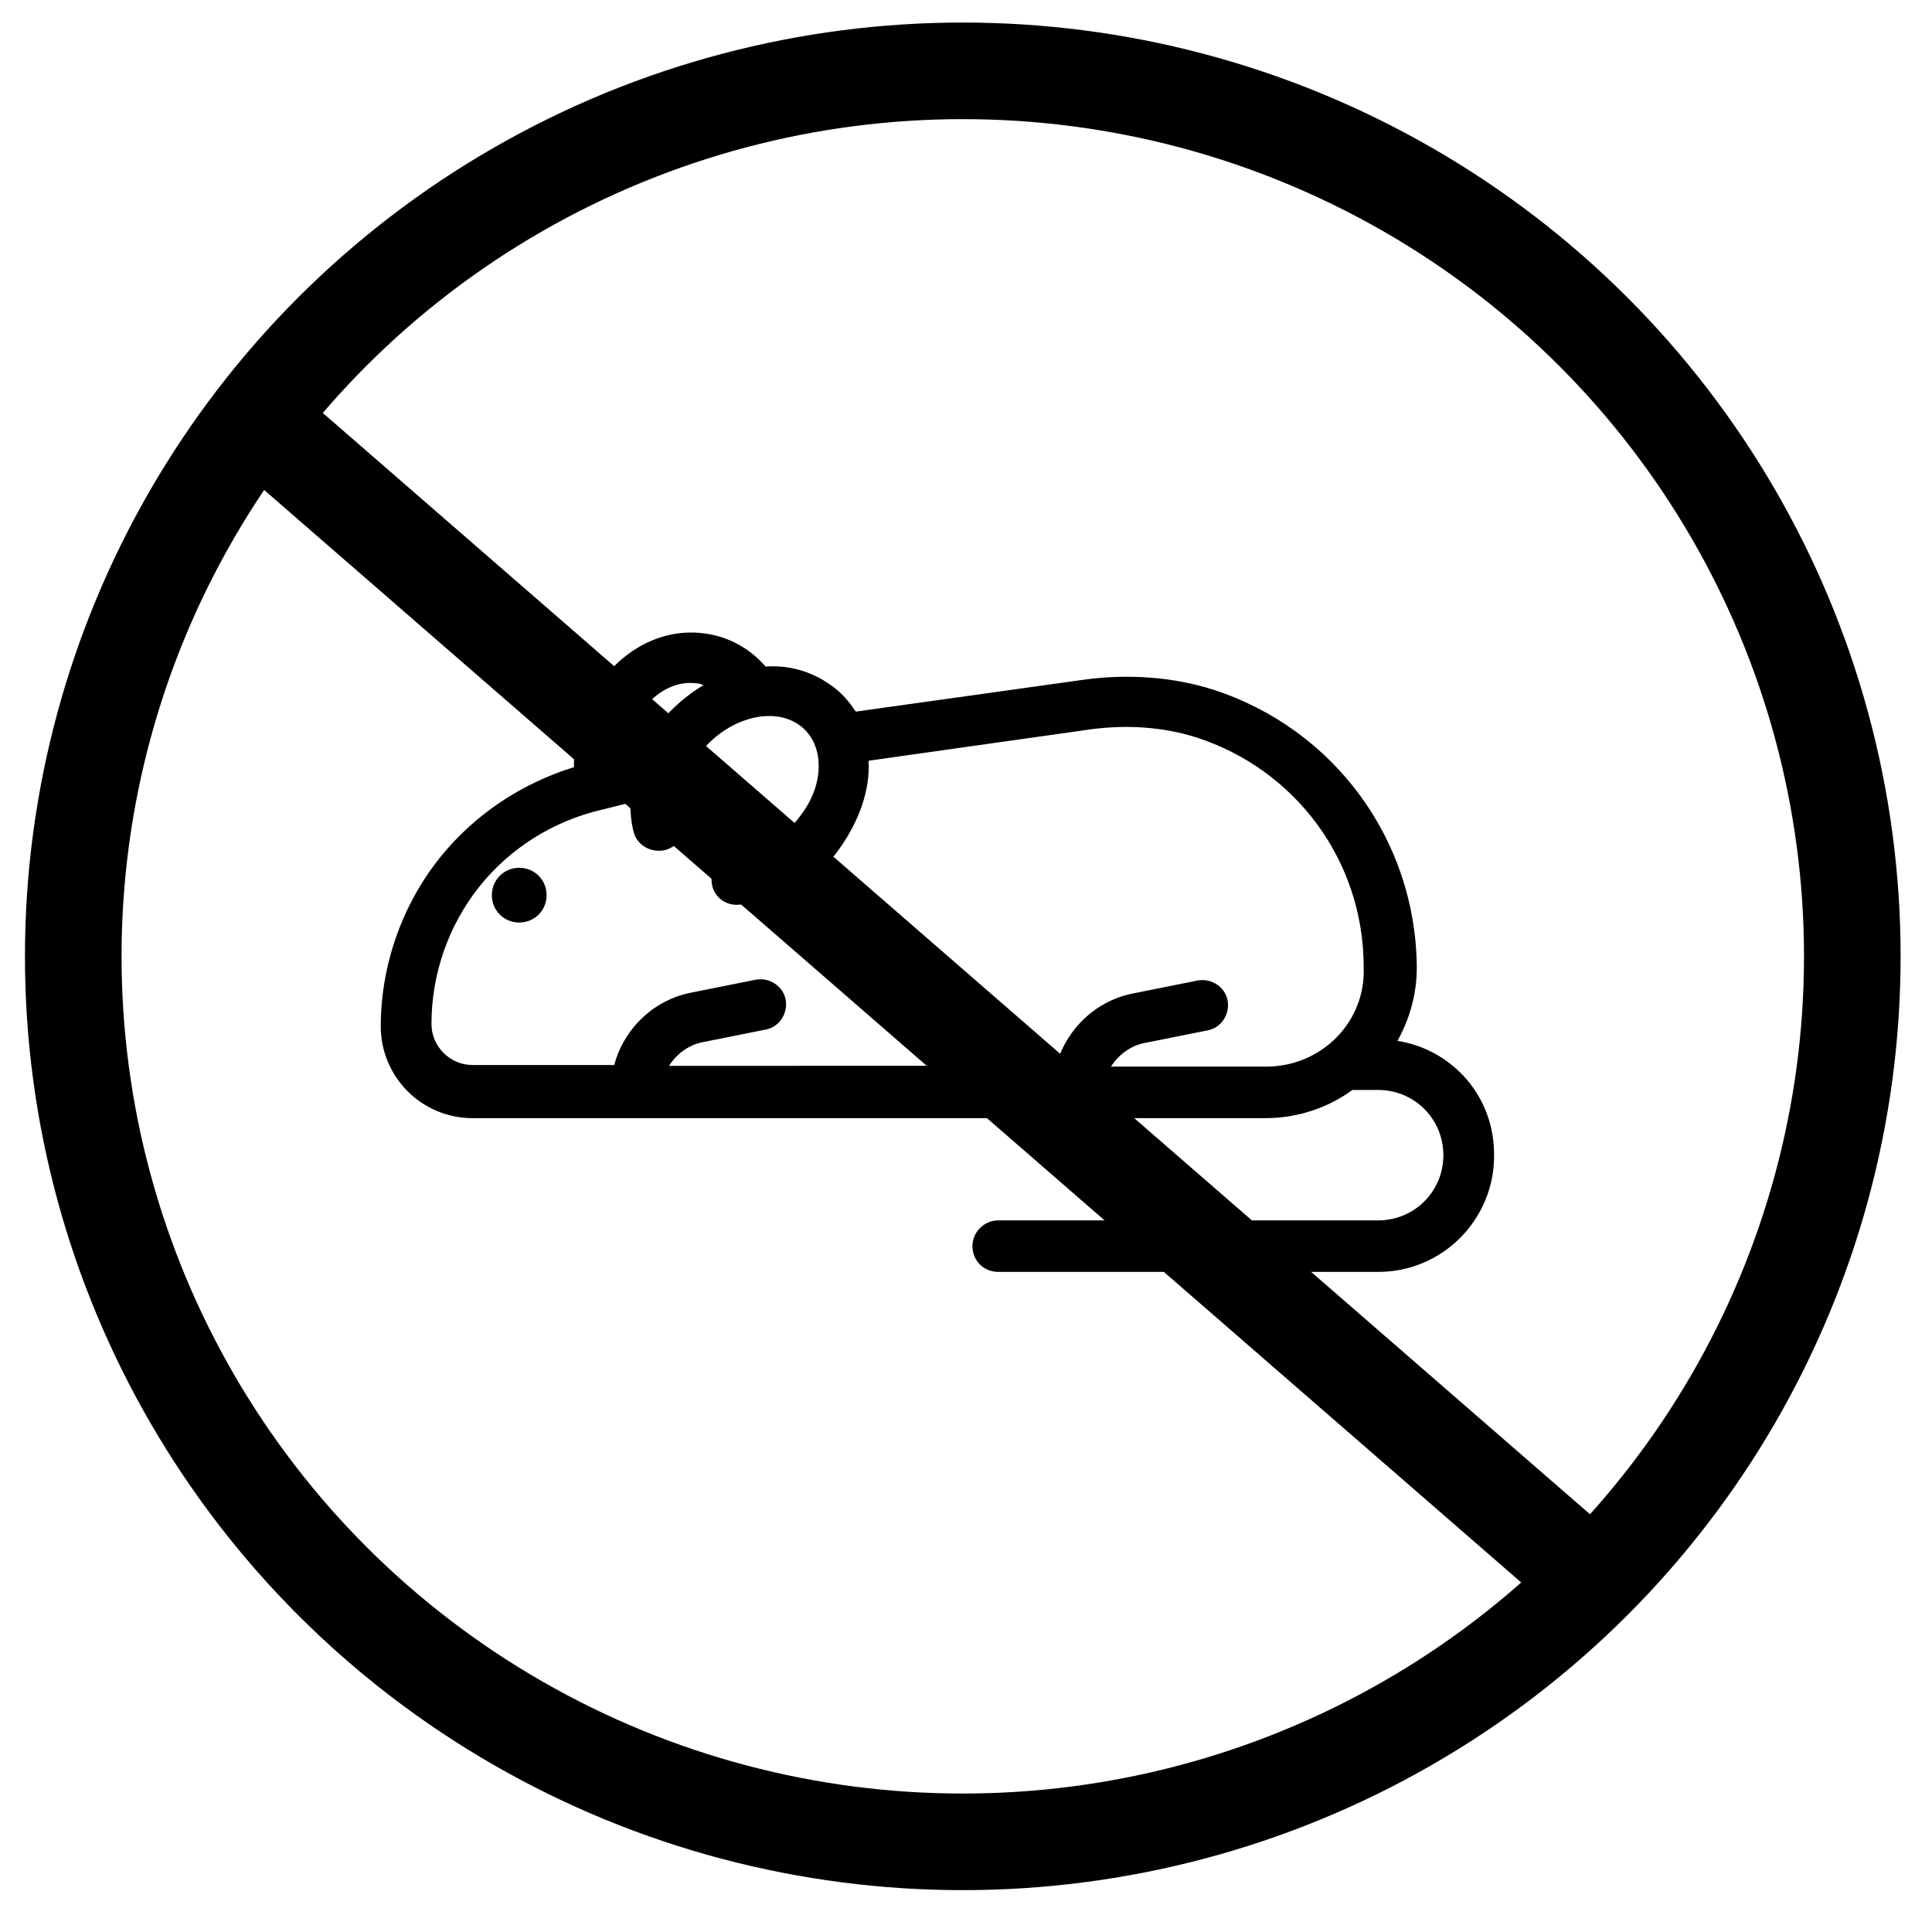 <?xml version="1.0" encoding="utf-8"?>
<!-- Generator: Adobe Illustrator 23.0.1, SVG Export Plug-In . SVG Version: 6.00 Build 0)  -->
<svg version="1.1" id="Layer_1" xmlns="http://www.w3.org/2000/svg" xmlns:xlink="http://www.w3.org/1999/xlink" x="0px" y="0px"
	 viewBox="0 0 240 240" style="enable-background:new 0 0 240 240;" xml:space="preserve">
<style type="text/css">
	.st0{fill:none;stroke:#000000;stroke-width:12;stroke-miterlimit:10;}
</style>
<ellipse class="st0" cx="119.6" cy="118.8" rx="110.5" ry="110"/>
<line class="st0" x1="33.6" y1="53.6" x2="198.6" y2="197"/>
<g>
	<g>
		<path d="M64.5,107.8c-1.9,0-3.4,1.5-3.4,3.4c0,1.9,1.5,3.4,3.4,3.4c1.9,0,3.4-1.5,3.4-3.4C67.9,109.3,66.4,107.8,64.5,107.8z"/>
	</g>
</g>
<g>
	<g>
		<path d="M173.6,129.3c1.5-2.7,2.4-5.8,2.4-9.1c-0.1-15.8-10.2-29.6-25.2-34.5c-5-1.6-10.5-2-15.9-1.3l-28.6,4
			c-0.9-1.4-2-2.6-3.4-3.5c-2.2-1.5-4.9-2.3-7.8-2.1c-2-2.3-4.6-3.7-7.5-4.1c-7.5-1.1-14.7,5-16.1,13.6c-0.2,1-0.2,2-0.2,3
			c-6.5,2-12.4,5.9-16.7,11.3c-4.7,5.9-7.3,13.4-7.3,20.9c0,6.3,5.1,11.4,11.4,11.4h98.5c4,0,7.8-1.3,10.8-3.5h3.2
			c4.5,0,8.1,3.6,8.1,8.1c0,4.5-3.6,8.1-8.1,8.1h-47.2c-1.7,0-3.2,1.4-3.2,3.2s1.4,3.2,3.2,3.2h47.2c8,0,14.4-6.5,14.4-14.4
			C185.7,136.3,180.5,130.4,173.6,129.3z M77.7,93.2c0.9-5.2,4.9-8.9,8.9-8.3c0.3,0,0.5,0.1,0.8,0.2c-2,1.2-3.9,2.8-5.4,4.7
			c-0.8,1-1.5,2.1-2,3.3l-2.4,0.6C77.7,93.5,77.7,93.3,77.7,93.2z M157.3,132.5H138c0.9-1.4,2.3-2.5,4-2.9l8-1.6
			c1.7-0.3,2.8-2,2.5-3.7c-0.3-1.7-2-2.8-3.7-2.5l-8,1.6c-4.7,0.9-8.4,4.5-9.6,9H83.1c0.9-1.4,2.3-2.5,4-2.9l8-1.6
			c1.7-0.3,2.8-2,2.5-3.7c-0.3-1.7-2-2.8-3.7-2.5l-8,1.6c-4.7,0.9-8.4,4.5-9.6,9H58.7c-2.8,0-5.1-2.3-5.1-5.1c0-6.2,2.1-12.2,5.9-17
			s9.2-8.2,15.2-9.6l3.6-0.9c0,1.2,0.1,2.4,0.4,3.6c0.4,1.7,2.2,2.7,3.9,2.3c1.7-0.4,2.7-2.2,2.3-3.9c-0.7-2.6,0.1-5.7,2.1-8.2
			c3.3-4.2,8.8-5.8,12.2-3.5c1.6,1.1,2.2,2.7,2.4,3.9c0.4,2.5-0.4,5.2-2.3,7.6c-2,2.7-5,4.4-8,4.6c-1.7,0.1-3.1,1.6-2.9,3.4
			c0.1,1.7,1.5,2.9,3.1,2.9c0.1,0,8-0.2,12.8-7c2.4-3.4,3.8-7.2,3.6-10.9l27.6-3.9c4.5-0.6,9-0.3,13.1,1c12.4,4,20.8,15.4,20.8,28.5
			C169.7,127,164.1,132.5,157.3,132.5z"/>
	</g>
</g>
</svg>
